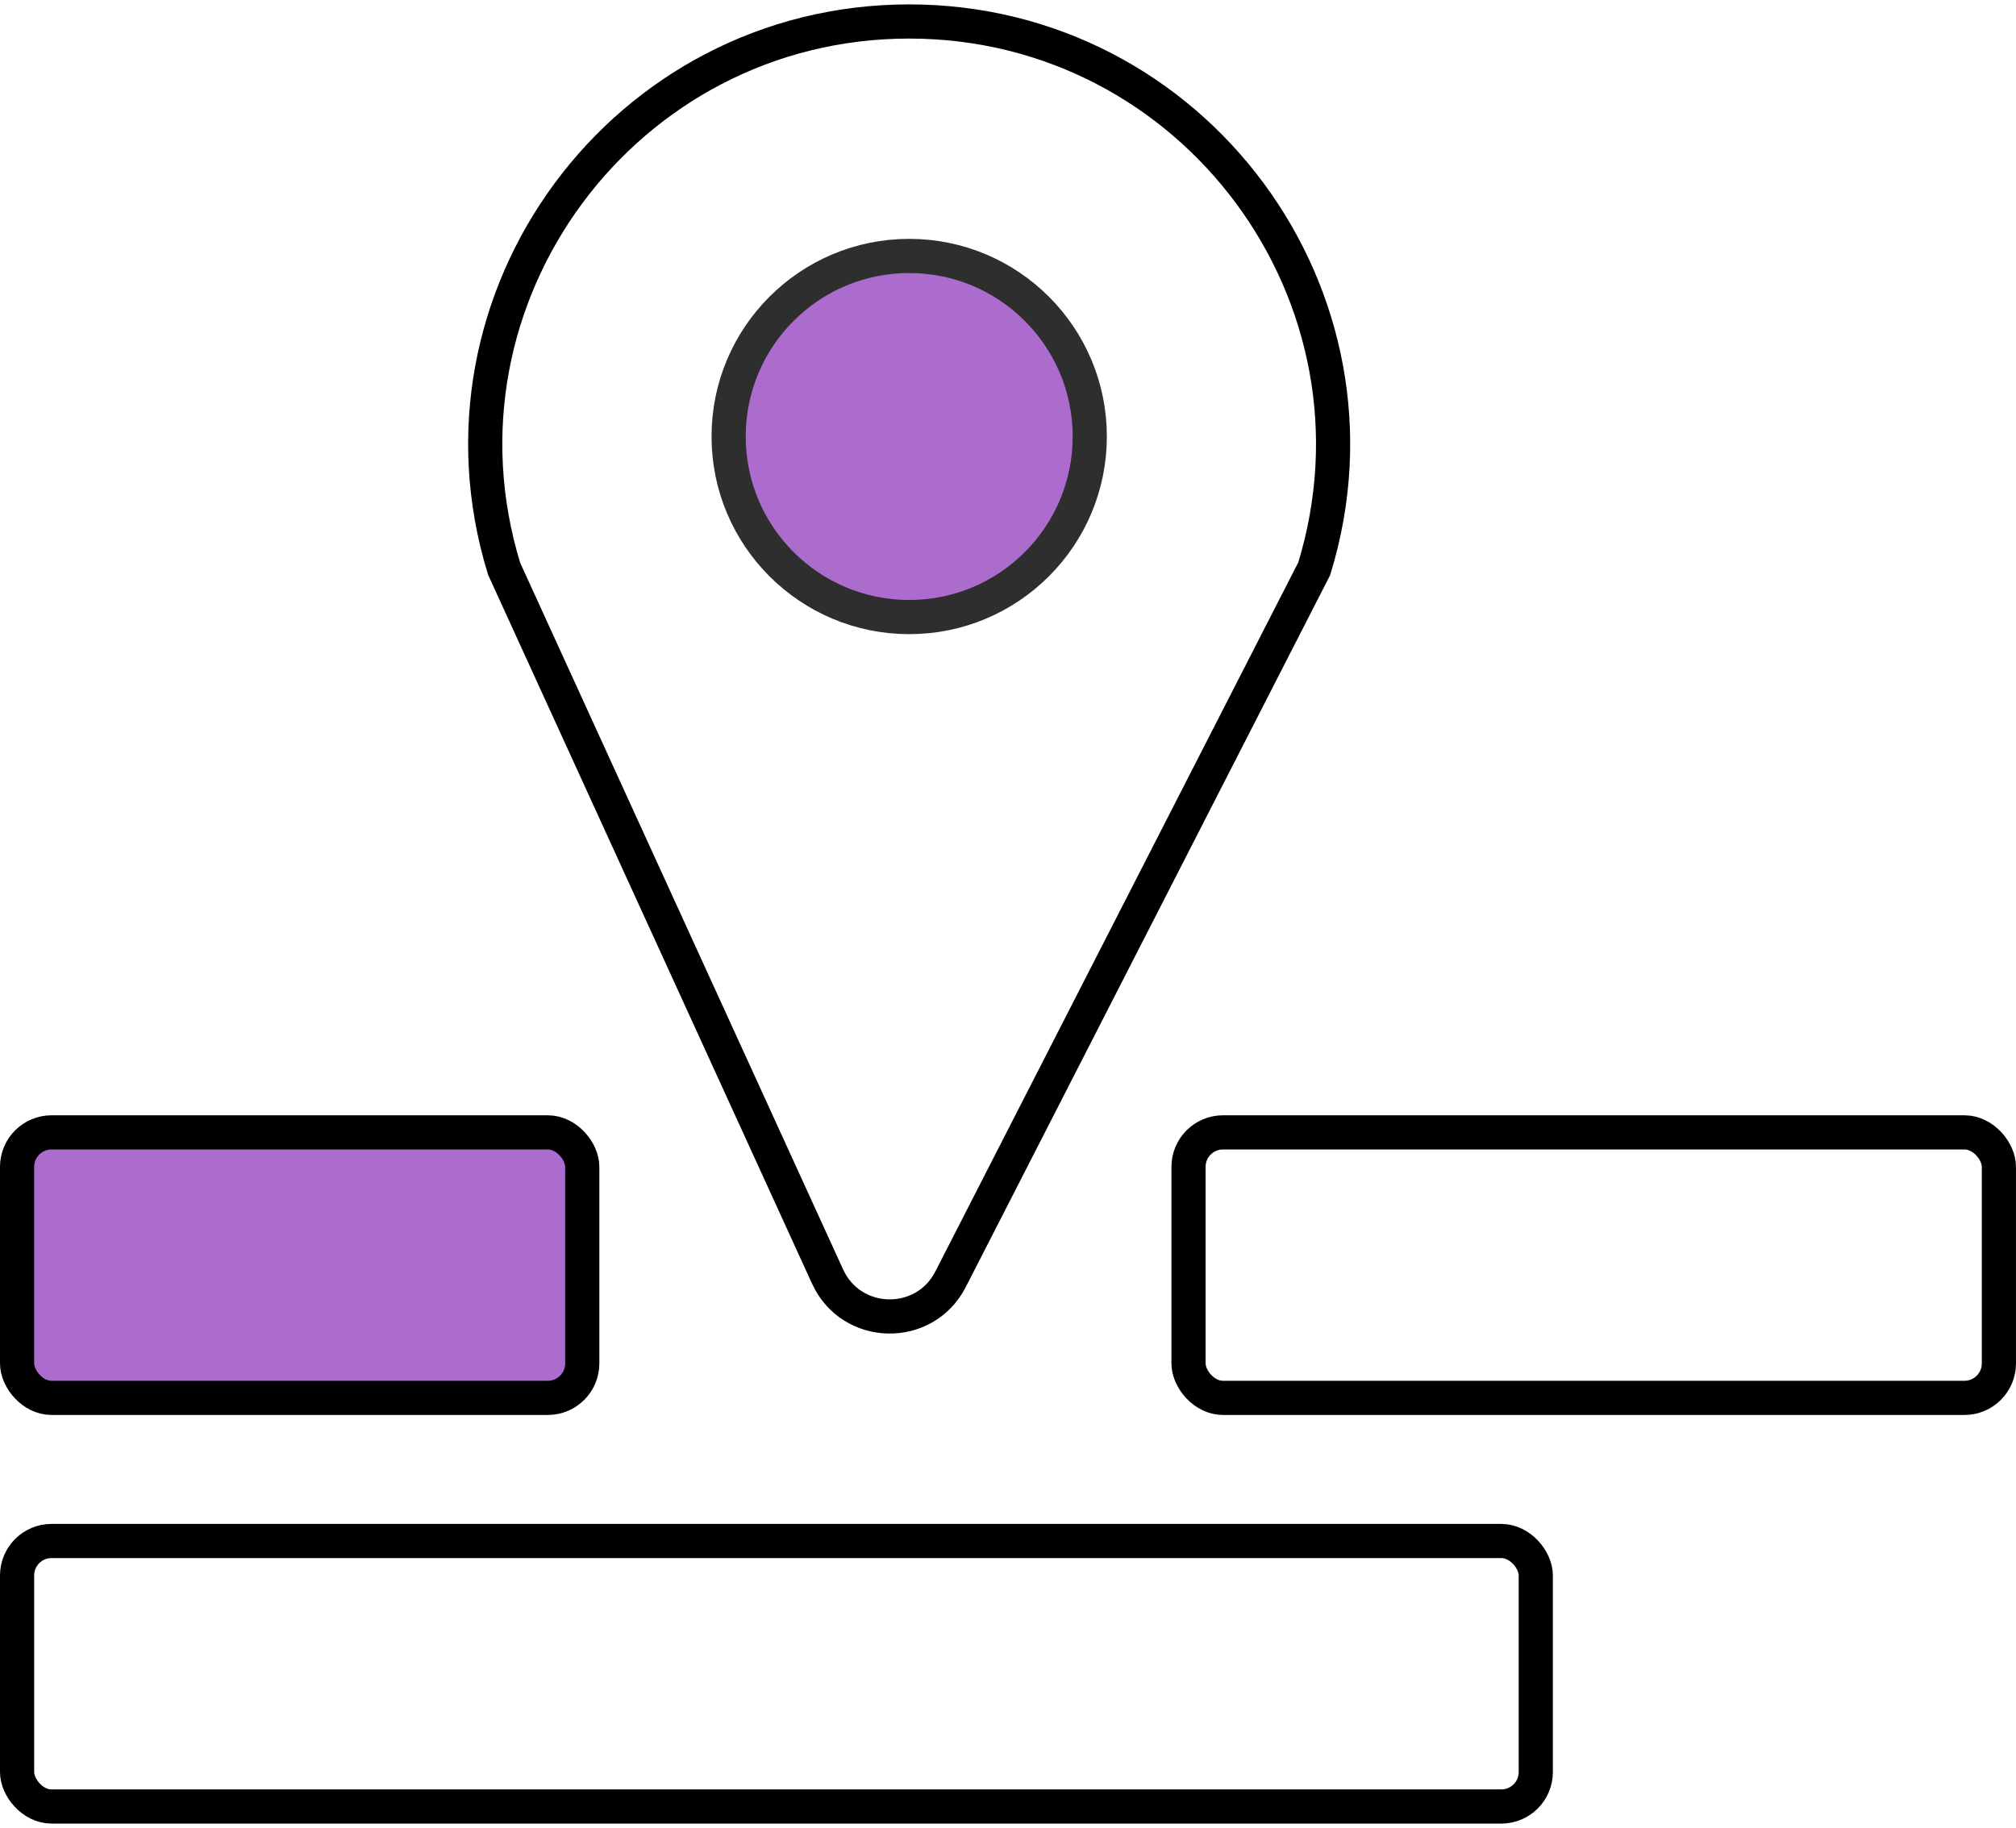 <svg width="118" height="107" viewBox="0 0 118 107" fill="none" xmlns="http://www.w3.org/2000/svg">
<rect x="1" y="66.284" width="33.081" height="15.541" rx="2.017" fill="#AB6CCD" stroke="black" stroke-width="2"/>
<rect x="69.566" y="66.284" width="47.433" height="15.541" rx="2.017" stroke="black" stroke-width="2"/>
<rect x="1" y="90.203" width="88.892" height="15.541" rx="2.017" stroke="black" stroke-width="2"/>
<path d="M29.507 33.293L48.439 74.722C49.829 77.763 54.114 77.859 55.638 74.882L76.923 33.293C81.814 17.371 69.872 1.257 53.215 1.257C36.558 1.257 24.616 17.371 29.507 33.293Z" stroke="black" stroke-width="2"/>
<circle cx="53.217" cy="25.551" r="10.569" fill="#AB6CCD" stroke="#2E2E2E" stroke-width="2"/>
</svg>
